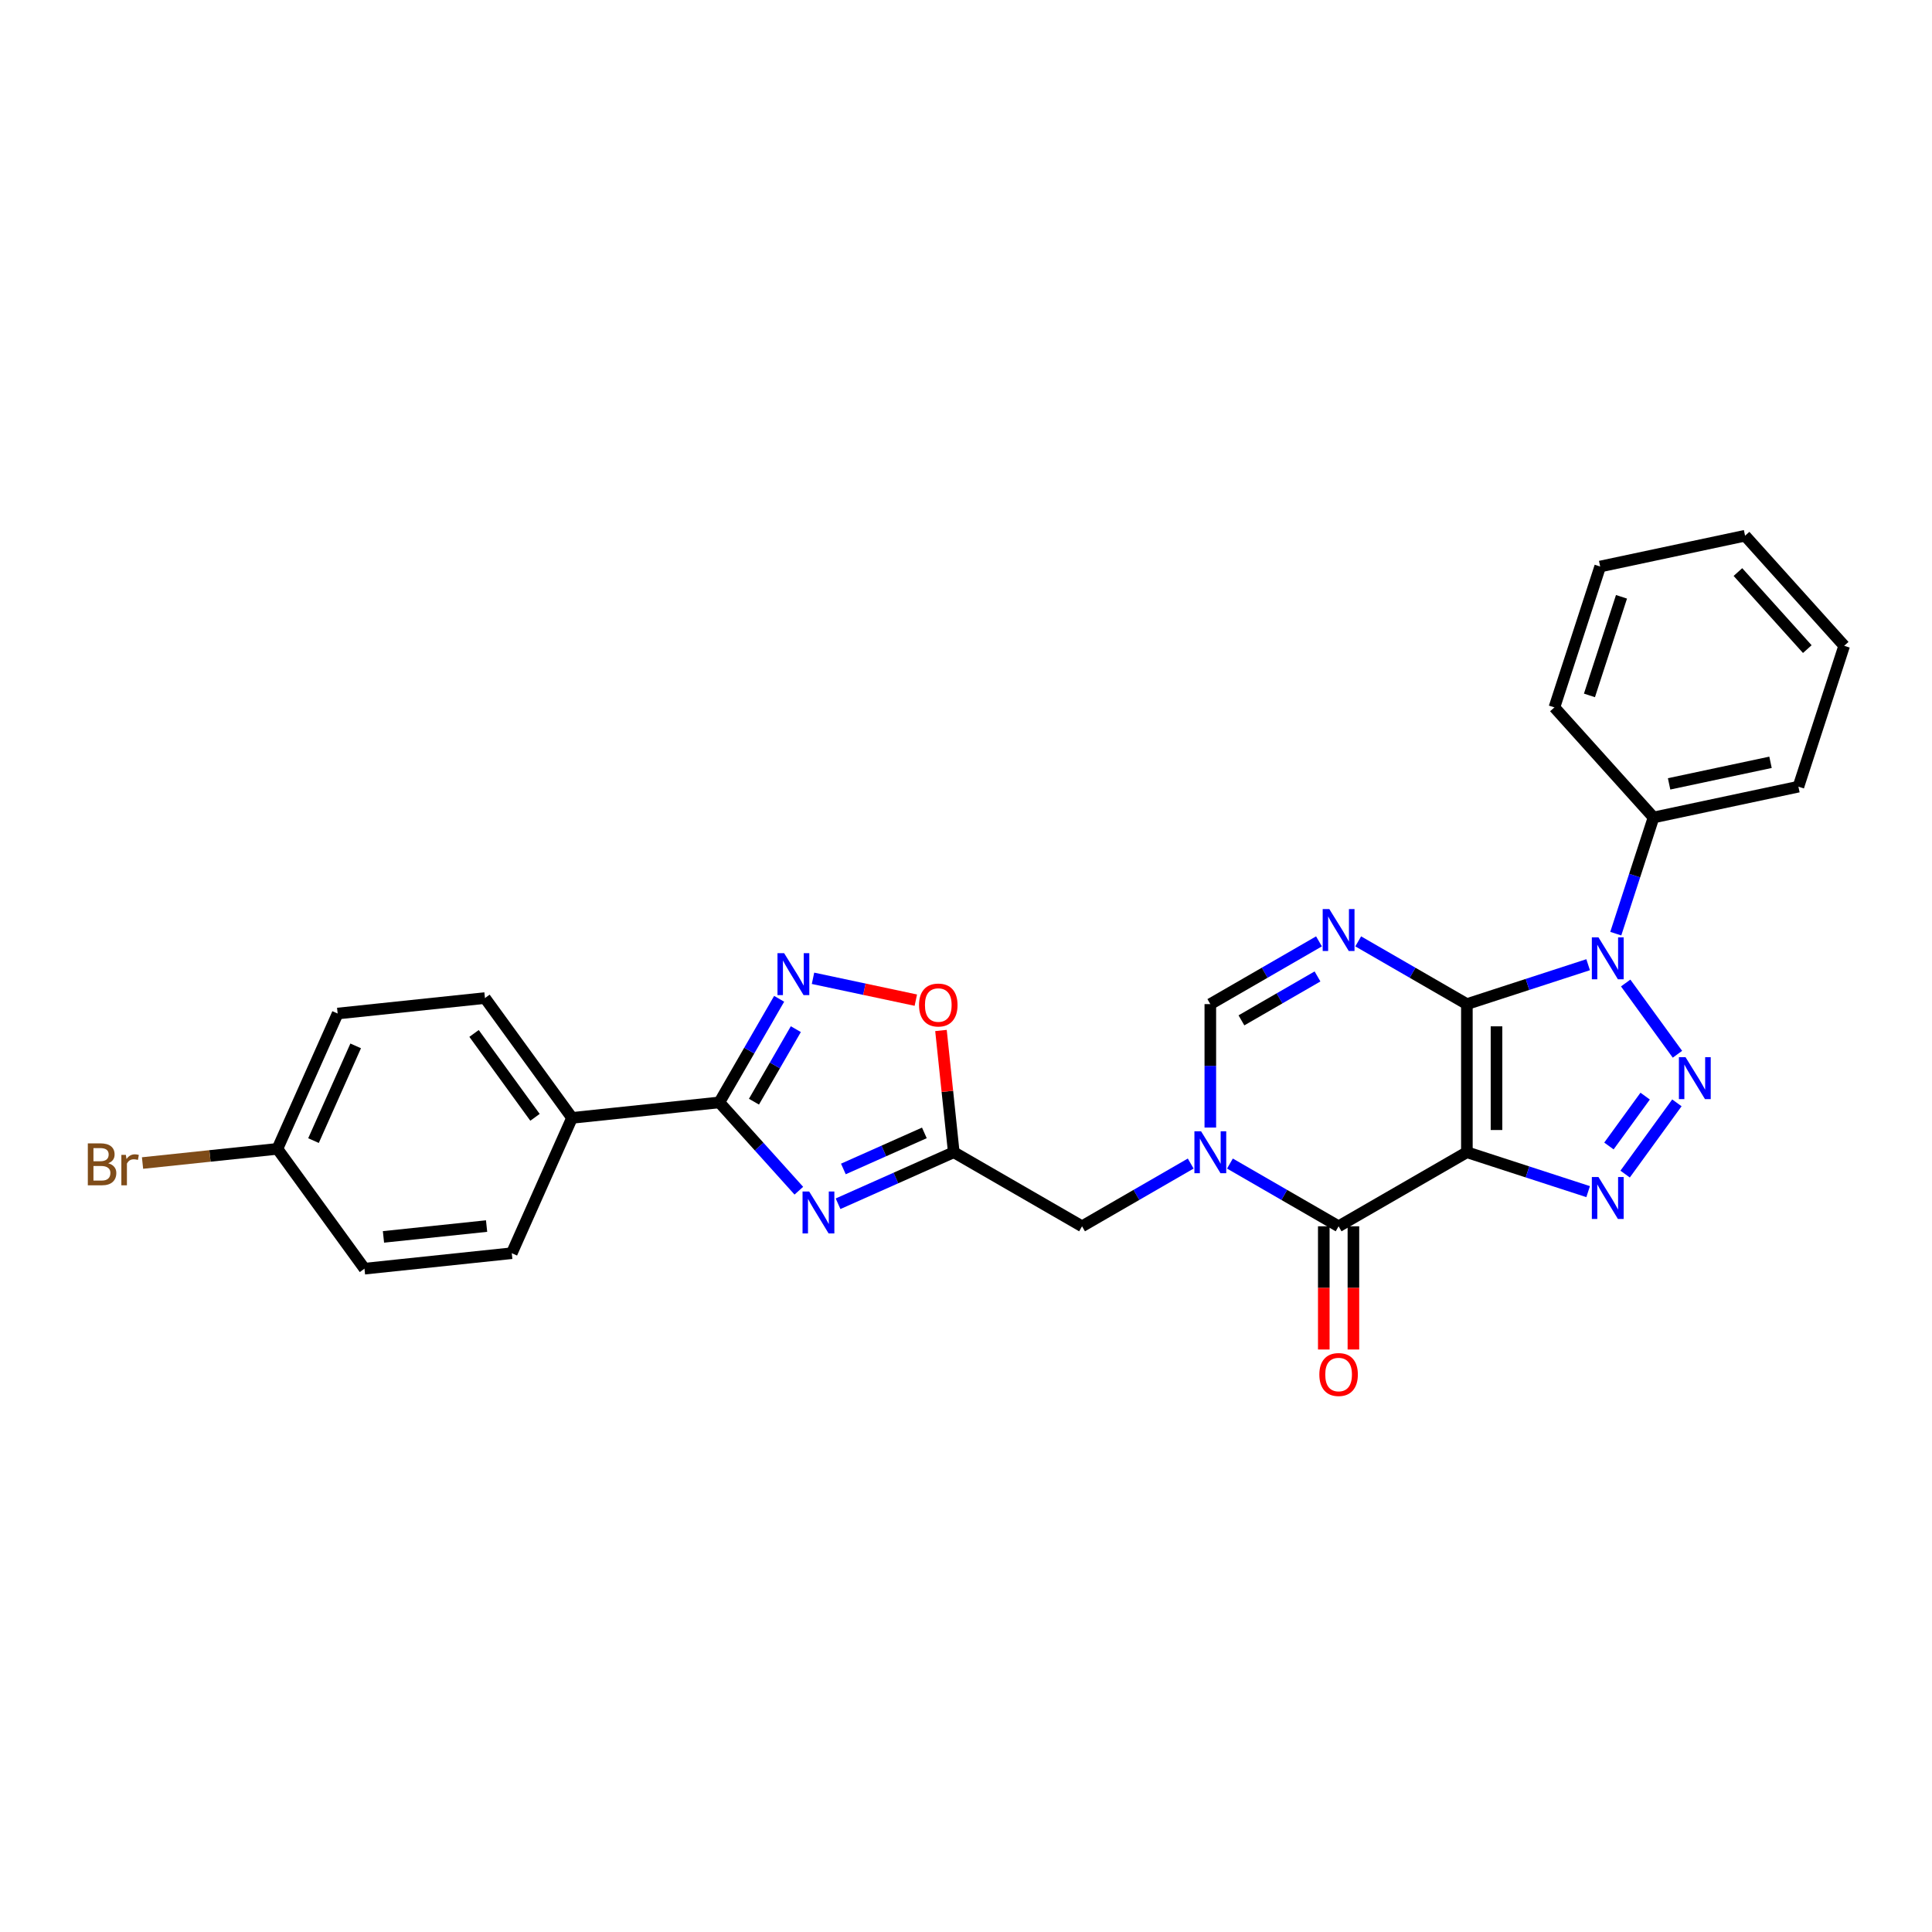 <?xml version='1.0' encoding='iso-8859-1'?>
<svg version='1.1' baseProfile='full'
              xmlns='http://www.w3.org/2000/svg'
                      xmlns:rdkit='http://www.rdkit.org/xml'
                      xmlns:xlink='http://www.w3.org/1999/xlink'
                  xml:space='preserve'
width='1000px' height='1000px' viewBox='0 0 1000 1000'>
<!-- END OF HEADER -->
<rect style='opacity:1.0;fill:#FFFFFF;stroke:none' width='1000' height='1000' x='0' y='0'> </rect>
<path class='bond-0' d='M 759.254,519.726 L 759.254,596.394' style='fill:none;fill-rule:evenodd;stroke:#000000;stroke-width:6px;stroke-linecap:butt;stroke-linejoin:miter;stroke-opacity:1' />
<path class='bond-0' d='M 774.587,531.226 L 774.587,584.894' style='fill:none;fill-rule:evenodd;stroke:#000000;stroke-width:6px;stroke-linecap:butt;stroke-linejoin:miter;stroke-opacity:1' />
<path class='bond-1' d='M 759.254,519.726 L 790.636,509.529' style='fill:none;fill-rule:evenodd;stroke:#000000;stroke-width:6px;stroke-linecap:butt;stroke-linejoin:miter;stroke-opacity:1' />
<path class='bond-1' d='M 790.636,509.529 L 822.019,499.333' style='fill:none;fill-rule:evenodd;stroke:#0000FF;stroke-width:6px;stroke-linecap:butt;stroke-linejoin:miter;stroke-opacity:1' />
<path class='bond-4' d='M 759.254,519.726 L 731.131,503.489' style='fill:none;fill-rule:evenodd;stroke:#000000;stroke-width:6px;stroke-linecap:butt;stroke-linejoin:miter;stroke-opacity:1' />
<path class='bond-4' d='M 731.131,503.489 L 703.008,487.253' style='fill:none;fill-rule:evenodd;stroke:#0000FF;stroke-width:6px;stroke-linecap:butt;stroke-linejoin:miter;stroke-opacity:1' />
<path class='bond-3' d='M 759.254,596.394 L 790.636,606.591' style='fill:none;fill-rule:evenodd;stroke:#000000;stroke-width:6px;stroke-linecap:butt;stroke-linejoin:miter;stroke-opacity:1' />
<path class='bond-3' d='M 790.636,606.591 L 822.019,616.788' style='fill:none;fill-rule:evenodd;stroke:#0000FF;stroke-width:6px;stroke-linecap:butt;stroke-linejoin:miter;stroke-opacity:1' />
<path class='bond-5' d='M 759.254,596.394 L 692.857,634.728' style='fill:none;fill-rule:evenodd;stroke:#000000;stroke-width:6px;stroke-linecap:butt;stroke-linejoin:miter;stroke-opacity:1' />
<path class='bond-2' d='M 841.449,508.807 L 868.24,545.682' style='fill:none;fill-rule:evenodd;stroke:#0000FF;stroke-width:6px;stroke-linecap:butt;stroke-linejoin:miter;stroke-opacity:1' />
<path class='bond-15' d='M 836.32,483.262 L 846.09,453.19' style='fill:none;fill-rule:evenodd;stroke:#0000FF;stroke-width:6px;stroke-linecap:butt;stroke-linejoin:miter;stroke-opacity:1' />
<path class='bond-15' d='M 846.09,453.19 L 855.861,423.119' style='fill:none;fill-rule:evenodd;stroke:#000000;stroke-width:6px;stroke-linecap:butt;stroke-linejoin:miter;stroke-opacity:1' />
<path class='bond-28' d='M 867.954,570.833 L 841.163,607.708' style='fill:none;fill-rule:evenodd;stroke:#0000FF;stroke-width:6px;stroke-linecap:butt;stroke-linejoin:miter;stroke-opacity:1' />
<path class='bond-28' d='M 851.53,567.351 L 832.776,593.164' style='fill:none;fill-rule:evenodd;stroke:#0000FF;stroke-width:6px;stroke-linecap:butt;stroke-linejoin:miter;stroke-opacity:1' />
<path class='bond-11' d='M 682.707,487.253 L 654.584,503.489' style='fill:none;fill-rule:evenodd;stroke:#0000FF;stroke-width:6px;stroke-linecap:butt;stroke-linejoin:miter;stroke-opacity:1' />
<path class='bond-11' d='M 654.584,503.489 L 626.461,519.726' style='fill:none;fill-rule:evenodd;stroke:#000000;stroke-width:6px;stroke-linecap:butt;stroke-linejoin:miter;stroke-opacity:1' />
<path class='bond-11' d='M 681.937,505.403 L 662.251,516.769' style='fill:none;fill-rule:evenodd;stroke:#0000FF;stroke-width:6px;stroke-linecap:butt;stroke-linejoin:miter;stroke-opacity:1' />
<path class='bond-11' d='M 662.251,516.769 L 642.565,528.134' style='fill:none;fill-rule:evenodd;stroke:#000000;stroke-width:6px;stroke-linecap:butt;stroke-linejoin:miter;stroke-opacity:1' />
<path class='bond-16' d='M 685.191,634.728 L 685.191,666.614' style='fill:none;fill-rule:evenodd;stroke:#000000;stroke-width:6px;stroke-linecap:butt;stroke-linejoin:miter;stroke-opacity:1' />
<path class='bond-16' d='M 685.191,666.614 L 685.191,698.501' style='fill:none;fill-rule:evenodd;stroke:#FF0000;stroke-width:6px;stroke-linecap:butt;stroke-linejoin:miter;stroke-opacity:1' />
<path class='bond-16' d='M 700.524,634.728 L 700.524,666.614' style='fill:none;fill-rule:evenodd;stroke:#000000;stroke-width:6px;stroke-linecap:butt;stroke-linejoin:miter;stroke-opacity:1' />
<path class='bond-16' d='M 700.524,666.614 L 700.524,698.501' style='fill:none;fill-rule:evenodd;stroke:#FF0000;stroke-width:6px;stroke-linecap:butt;stroke-linejoin:miter;stroke-opacity:1' />
<path class='bond-29' d='M 692.857,634.728 L 664.735,618.491' style='fill:none;fill-rule:evenodd;stroke:#000000;stroke-width:6px;stroke-linecap:butt;stroke-linejoin:miter;stroke-opacity:1' />
<path class='bond-29' d='M 664.735,618.491 L 636.612,602.255' style='fill:none;fill-rule:evenodd;stroke:#0000FF;stroke-width:6px;stroke-linecap:butt;stroke-linejoin:miter;stroke-opacity:1' />
<path class='bond-6' d='M 626.461,583.621 L 626.461,551.674' style='fill:none;fill-rule:evenodd;stroke:#0000FF;stroke-width:6px;stroke-linecap:butt;stroke-linejoin:miter;stroke-opacity:1' />
<path class='bond-6' d='M 626.461,551.674 L 626.461,519.726' style='fill:none;fill-rule:evenodd;stroke:#000000;stroke-width:6px;stroke-linecap:butt;stroke-linejoin:miter;stroke-opacity:1' />
<path class='bond-13' d='M 616.31,602.255 L 588.187,618.491' style='fill:none;fill-rule:evenodd;stroke:#0000FF;stroke-width:6px;stroke-linecap:butt;stroke-linejoin:miter;stroke-opacity:1' />
<path class='bond-13' d='M 588.187,618.491 L 560.065,634.728' style='fill:none;fill-rule:evenodd;stroke:#000000;stroke-width:6px;stroke-linecap:butt;stroke-linejoin:miter;stroke-opacity:1' />
<path class='bond-7' d='M 433.779,623.058 L 463.724,609.726' style='fill:none;fill-rule:evenodd;stroke:#0000FF;stroke-width:6px;stroke-linecap:butt;stroke-linejoin:miter;stroke-opacity:1' />
<path class='bond-7' d='M 463.724,609.726 L 493.668,596.394' style='fill:none;fill-rule:evenodd;stroke:#000000;stroke-width:6px;stroke-linecap:butt;stroke-linejoin:miter;stroke-opacity:1' />
<path class='bond-7' d='M 436.526,605.051 L 457.487,595.718' style='fill:none;fill-rule:evenodd;stroke:#0000FF;stroke-width:6px;stroke-linecap:butt;stroke-linejoin:miter;stroke-opacity:1' />
<path class='bond-7' d='M 457.487,595.718 L 478.448,586.386' style='fill:none;fill-rule:evenodd;stroke:#000000;stroke-width:6px;stroke-linecap:butt;stroke-linejoin:miter;stroke-opacity:1' />
<path class='bond-8' d='M 413.478,616.304 L 392.903,593.453' style='fill:none;fill-rule:evenodd;stroke:#0000FF;stroke-width:6px;stroke-linecap:butt;stroke-linejoin:miter;stroke-opacity:1' />
<path class='bond-8' d='M 392.903,593.453 L 372.328,570.602' style='fill:none;fill-rule:evenodd;stroke:#000000;stroke-width:6px;stroke-linecap:butt;stroke-linejoin:miter;stroke-opacity:1' />
<path class='bond-14' d='M 372.328,570.602 L 296.08,578.616' style='fill:none;fill-rule:evenodd;stroke:#000000;stroke-width:6px;stroke-linecap:butt;stroke-linejoin:miter;stroke-opacity:1' />
<path class='bond-31' d='M 372.328,570.602 L 387.807,543.791' style='fill:none;fill-rule:evenodd;stroke:#000000;stroke-width:6px;stroke-linecap:butt;stroke-linejoin:miter;stroke-opacity:1' />
<path class='bond-31' d='M 387.807,543.791 L 403.287,516.979' style='fill:none;fill-rule:evenodd;stroke:#0000FF;stroke-width:6px;stroke-linecap:butt;stroke-linejoin:miter;stroke-opacity:1' />
<path class='bond-31' d='M 390.251,570.226 L 401.087,551.457' style='fill:none;fill-rule:evenodd;stroke:#000000;stroke-width:6px;stroke-linecap:butt;stroke-linejoin:miter;stroke-opacity:1' />
<path class='bond-31' d='M 401.087,551.457 L 411.922,532.689' style='fill:none;fill-rule:evenodd;stroke:#0000FF;stroke-width:6px;stroke-linecap:butt;stroke-linejoin:miter;stroke-opacity:1' />
<path class='bond-9' d='M 493.668,596.394 L 560.065,634.728' style='fill:none;fill-rule:evenodd;stroke:#000000;stroke-width:6px;stroke-linecap:butt;stroke-linejoin:miter;stroke-opacity:1' />
<path class='bond-12' d='M 493.668,596.394 L 490.357,564.887' style='fill:none;fill-rule:evenodd;stroke:#000000;stroke-width:6px;stroke-linecap:butt;stroke-linejoin:miter;stroke-opacity:1' />
<path class='bond-12' d='M 490.357,564.887 L 487.045,533.379' style='fill:none;fill-rule:evenodd;stroke:#FF0000;stroke-width:6px;stroke-linecap:butt;stroke-linejoin:miter;stroke-opacity:1' />
<path class='bond-10' d='M 420.812,506.364 L 447.421,512.019' style='fill:none;fill-rule:evenodd;stroke:#0000FF;stroke-width:6px;stroke-linecap:butt;stroke-linejoin:miter;stroke-opacity:1' />
<path class='bond-10' d='M 447.421,512.019 L 474.03,517.675' style='fill:none;fill-rule:evenodd;stroke:#FF0000;stroke-width:6px;stroke-linecap:butt;stroke-linejoin:miter;stroke-opacity:1' />
<path class='bond-17' d='M 296.08,578.616 L 251.015,516.591' style='fill:none;fill-rule:evenodd;stroke:#000000;stroke-width:6px;stroke-linecap:butt;stroke-linejoin:miter;stroke-opacity:1' />
<path class='bond-17' d='M 276.915,578.325 L 245.37,534.907' style='fill:none;fill-rule:evenodd;stroke:#000000;stroke-width:6px;stroke-linecap:butt;stroke-linejoin:miter;stroke-opacity:1' />
<path class='bond-18' d='M 296.08,578.616 L 264.896,648.656' style='fill:none;fill-rule:evenodd;stroke:#000000;stroke-width:6px;stroke-linecap:butt;stroke-linejoin:miter;stroke-opacity:1' />
<path class='bond-23' d='M 855.861,423.119 L 930.854,407.179' style='fill:none;fill-rule:evenodd;stroke:#000000;stroke-width:6px;stroke-linecap:butt;stroke-linejoin:miter;stroke-opacity:1' />
<path class='bond-23' d='M 863.922,405.729 L 916.417,394.571' style='fill:none;fill-rule:evenodd;stroke:#000000;stroke-width:6px;stroke-linecap:butt;stroke-linejoin:miter;stroke-opacity:1' />
<path class='bond-24' d='M 855.861,423.119 L 804.56,366.143' style='fill:none;fill-rule:evenodd;stroke:#000000;stroke-width:6px;stroke-linecap:butt;stroke-linejoin:miter;stroke-opacity:1' />
<path class='bond-21' d='M 251.015,516.591 L 174.767,524.605' style='fill:none;fill-rule:evenodd;stroke:#000000;stroke-width:6px;stroke-linecap:butt;stroke-linejoin:miter;stroke-opacity:1' />
<path class='bond-20' d='M 264.896,648.656 L 188.648,656.67' style='fill:none;fill-rule:evenodd;stroke:#000000;stroke-width:6px;stroke-linecap:butt;stroke-linejoin:miter;stroke-opacity:1' />
<path class='bond-20' d='M 251.856,634.609 L 198.482,640.218' style='fill:none;fill-rule:evenodd;stroke:#000000;stroke-width:6px;stroke-linecap:butt;stroke-linejoin:miter;stroke-opacity:1' />
<path class='bond-19' d='M 143.584,594.644 L 188.648,656.67' style='fill:none;fill-rule:evenodd;stroke:#000000;stroke-width:6px;stroke-linecap:butt;stroke-linejoin:miter;stroke-opacity:1' />
<path class='bond-22' d='M 143.584,594.644 L 108.68,598.313' style='fill:none;fill-rule:evenodd;stroke:#000000;stroke-width:6px;stroke-linecap:butt;stroke-linejoin:miter;stroke-opacity:1' />
<path class='bond-22' d='M 108.68,598.313 L 73.776,601.981' style='fill:none;fill-rule:evenodd;stroke:#7F4C19;stroke-width:6px;stroke-linecap:butt;stroke-linejoin:miter;stroke-opacity:1' />
<path class='bond-32' d='M 143.584,594.644 L 174.767,524.605' style='fill:none;fill-rule:evenodd;stroke:#000000;stroke-width:6px;stroke-linecap:butt;stroke-linejoin:miter;stroke-opacity:1' />
<path class='bond-32' d='M 162.269,590.375 L 184.098,541.347' style='fill:none;fill-rule:evenodd;stroke:#000000;stroke-width:6px;stroke-linecap:butt;stroke-linejoin:miter;stroke-opacity:1' />
<path class='bond-26' d='M 930.854,407.179 L 954.545,334.263' style='fill:none;fill-rule:evenodd;stroke:#000000;stroke-width:6px;stroke-linecap:butt;stroke-linejoin:miter;stroke-opacity:1' />
<path class='bond-25' d='M 804.56,366.143 L 828.252,293.228' style='fill:none;fill-rule:evenodd;stroke:#000000;stroke-width:6px;stroke-linecap:butt;stroke-linejoin:miter;stroke-opacity:1' />
<path class='bond-25' d='M 822.697,359.944 L 839.281,308.904' style='fill:none;fill-rule:evenodd;stroke:#000000;stroke-width:6px;stroke-linecap:butt;stroke-linejoin:miter;stroke-opacity:1' />
<path class='bond-27' d='M 828.252,293.228 L 903.245,277.288' style='fill:none;fill-rule:evenodd;stroke:#000000;stroke-width:6px;stroke-linecap:butt;stroke-linejoin:miter;stroke-opacity:1' />
<path class='bond-30' d='M 954.545,334.263 L 903.245,277.288' style='fill:none;fill-rule:evenodd;stroke:#000000;stroke-width:6px;stroke-linecap:butt;stroke-linejoin:miter;stroke-opacity:1' />
<path class='bond-30' d='M 935.455,335.977 L 899.545,296.094' style='fill:none;fill-rule:evenodd;stroke:#000000;stroke-width:6px;stroke-linecap:butt;stroke-linejoin:miter;stroke-opacity:1' />
<path  class='atom-2' d='M 827.37 485.178
L 834.485 496.678
Q 835.19 497.813, 836.325 499.868
Q 837.46 501.923, 837.521 502.045
L 837.521 485.178
L 840.404 485.178
L 840.404 506.891
L 837.429 506.891
L 829.793 494.317
Q 828.903 492.845, 827.953 491.158
Q 827.033 489.472, 826.757 488.95
L 826.757 506.891
L 823.935 506.891
L 823.935 485.178
L 827.37 485.178
' fill='#0000FF'/>
<path  class='atom-3' d='M 872.434 547.204
L 879.549 558.704
Q 880.254 559.839, 881.389 561.894
Q 882.524 563.948, 882.585 564.071
L 882.585 547.204
L 885.468 547.204
L 885.468 568.916
L 882.493 568.916
L 874.857 556.343
Q 873.968 554.871, 873.017 553.184
Q 872.097 551.497, 871.821 550.976
L 871.821 568.916
L 869 568.916
L 869 547.204
L 872.434 547.204
' fill='#0000FF'/>
<path  class='atom-4' d='M 827.37 609.23
L 834.485 620.73
Q 835.19 621.865, 836.325 623.919
Q 837.46 625.974, 837.521 626.097
L 837.521 609.23
L 840.404 609.23
L 840.404 630.942
L 837.429 630.942
L 829.793 618.368
Q 828.903 616.896, 827.953 615.21
Q 827.033 613.523, 826.757 613.002
L 826.757 630.942
L 823.935 630.942
L 823.935 609.23
L 827.37 609.23
' fill='#0000FF'/>
<path  class='atom-5' d='M 688.058 470.536
L 695.173 482.036
Q 695.878 483.171, 697.013 485.226
Q 698.148 487.28, 698.209 487.403
L 698.209 470.536
L 701.092 470.536
L 701.092 492.248
L 698.117 492.248
L 690.481 479.675
Q 689.591 478.203, 688.641 476.516
Q 687.721 474.829, 687.445 474.308
L 687.445 492.248
L 684.623 492.248
L 684.623 470.536
L 688.058 470.536
' fill='#0000FF'/>
<path  class='atom-7' d='M 621.662 585.538
L 628.776 597.038
Q 629.482 598.173, 630.616 600.228
Q 631.751 602.282, 631.812 602.405
L 631.812 585.538
L 634.695 585.538
L 634.695 607.25
L 631.72 607.25
L 624.084 594.677
Q 623.195 593.205, 622.244 591.518
Q 621.324 589.831, 621.048 589.31
L 621.048 607.25
L 618.227 607.25
L 618.227 585.538
L 621.662 585.538
' fill='#0000FF'/>
<path  class='atom-8' d='M 418.829 616.722
L 425.944 628.222
Q 426.649 629.357, 427.784 631.411
Q 428.919 633.466, 428.98 633.589
L 428.98 616.722
L 431.863 616.722
L 431.863 638.434
L 428.888 638.434
L 421.252 625.86
Q 420.362 624.388, 419.412 622.702
Q 418.492 621.015, 418.216 620.494
L 418.216 638.434
L 415.394 638.434
L 415.394 616.722
L 418.829 616.722
' fill='#0000FF'/>
<path  class='atom-11' d='M 405.862 493.35
L 412.977 504.85
Q 413.682 505.985, 414.817 508.039
Q 415.952 510.094, 416.013 510.217
L 416.013 493.35
L 418.896 493.35
L 418.896 515.062
L 415.921 515.062
L 408.285 502.489
Q 407.395 501.017, 406.445 499.33
Q 405.525 497.643, 405.249 497.122
L 405.249 515.062
L 402.427 515.062
L 402.427 493.35
L 405.862 493.35
' fill='#0000FF'/>
<path  class='atom-13' d='M 475.687 520.207
Q 475.687 514.994, 478.263 512.081
Q 480.839 509.167, 485.654 509.167
Q 490.469 509.167, 493.045 512.081
Q 495.621 514.994, 495.621 520.207
Q 495.621 525.482, 493.014 528.488
Q 490.408 531.462, 485.654 531.462
Q 480.87 531.462, 478.263 528.488
Q 475.687 525.513, 475.687 520.207
M 485.654 529.009
Q 488.966 529.009, 490.745 526.801
Q 492.554 524.562, 492.554 520.207
Q 492.554 515.945, 490.745 513.798
Q 488.966 511.621, 485.654 511.621
Q 482.342 511.621, 480.533 513.767
Q 478.754 515.914, 478.754 520.207
Q 478.754 524.593, 480.533 526.801
Q 482.342 529.009, 485.654 529.009
' fill='#FF0000'/>
<path  class='atom-17' d='M 682.891 711.457
Q 682.891 706.244, 685.467 703.331
Q 688.043 700.417, 692.857 700.417
Q 697.672 700.417, 700.248 703.331
Q 702.824 706.244, 702.824 711.457
Q 702.824 716.732, 700.218 719.738
Q 697.611 722.712, 692.857 722.712
Q 688.073 722.712, 685.467 719.738
Q 682.891 716.763, 682.891 711.457
M 692.857 720.259
Q 696.169 720.259, 697.948 718.051
Q 699.758 715.812, 699.758 711.457
Q 699.758 707.195, 697.948 705.048
Q 696.169 702.871, 692.857 702.871
Q 689.545 702.871, 687.736 705.017
Q 685.957 707.164, 685.957 711.457
Q 685.957 715.843, 687.736 718.051
Q 689.545 720.259, 692.857 720.259
' fill='#FF0000'/>
<path  class='atom-23' d='M 56.004 602.106
Q 58.089 602.689, 59.132 603.977
Q 60.206 605.234, 60.206 607.105
Q 60.206 610.11, 58.273 611.828
Q 56.372 613.515, 52.753 613.515
L 45.455 613.515
L 45.455 591.802
L 51.864 591.802
Q 55.575 591.802, 57.445 593.305
Q 59.316 594.808, 59.316 597.568
Q 59.316 600.849, 56.004 602.106
M 48.368 594.256
L 48.368 601.064
L 51.864 601.064
Q 54.011 601.064, 55.115 600.205
Q 56.249 599.316, 56.249 597.568
Q 56.249 594.256, 51.864 594.256
L 48.368 594.256
M 52.753 611.061
Q 54.869 611.061, 56.004 610.049
Q 57.139 609.037, 57.139 607.105
Q 57.139 605.326, 55.881 604.437
Q 54.655 603.517, 52.293 603.517
L 48.368 603.517
L 48.368 611.061
L 52.753 611.061
' fill='#7F4C19'/>
<path  class='atom-23' d='M 65.143 597.752
L 65.48 599.929
Q 67.136 597.476, 69.835 597.476
Q 70.694 597.476, 71.859 597.782
L 71.399 600.358
Q 70.08 600.052, 69.344 600.052
Q 68.056 600.052, 67.198 600.573
Q 66.37 601.064, 65.695 602.26
L 65.695 613.515
L 62.812 613.515
L 62.812 597.752
L 65.143 597.752
' fill='#7F4C19'/>
</svg>
